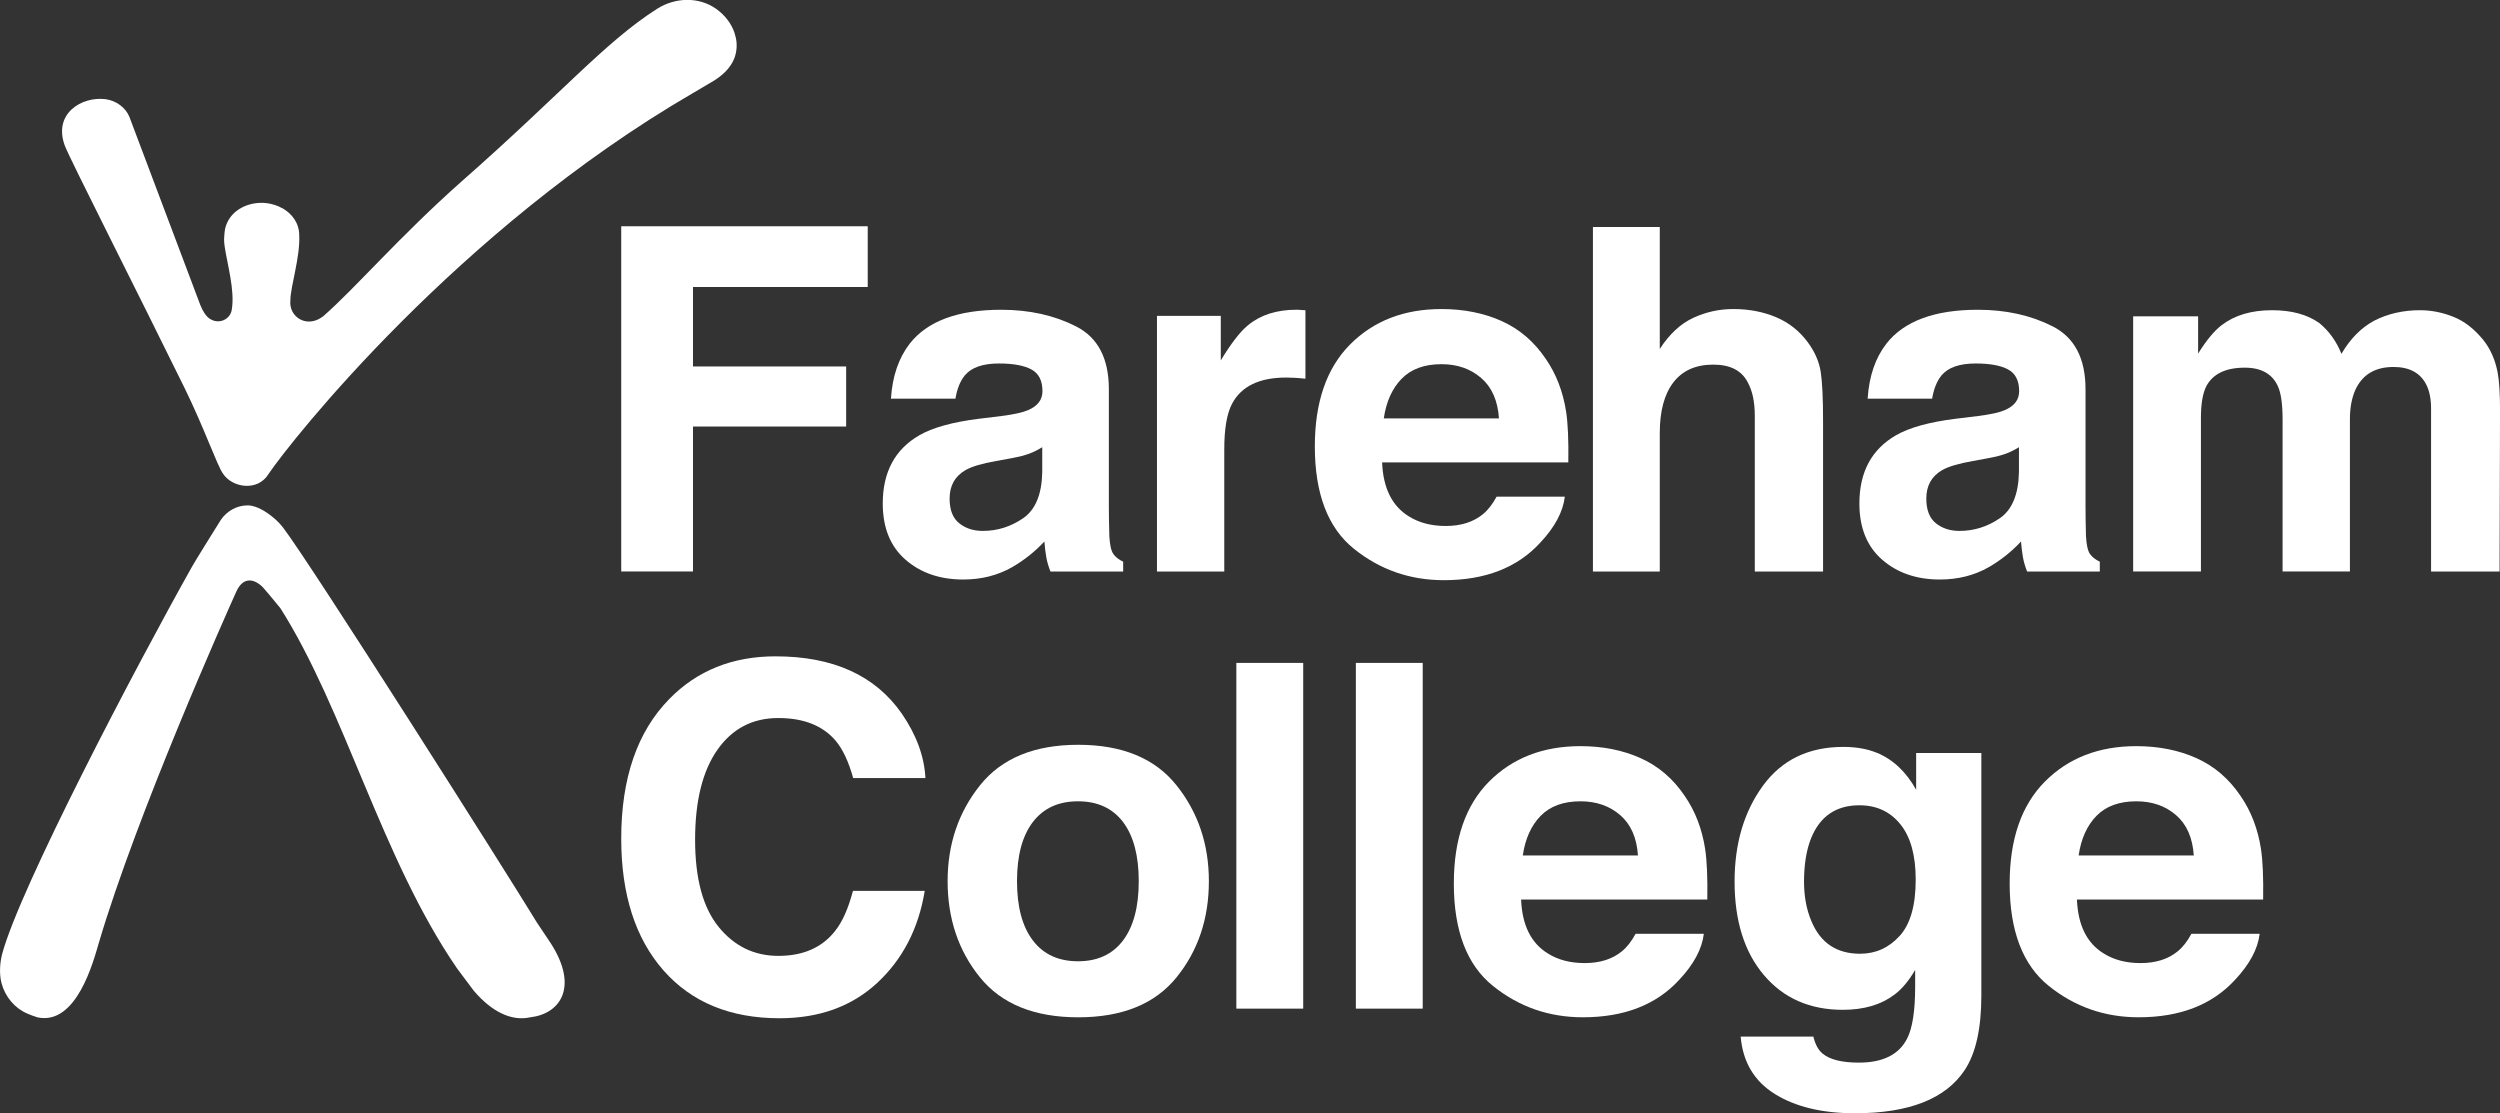 <?xml version="1.0" encoding="UTF-8"?><svg id="b" xmlns="http://www.w3.org/2000/svg" width="29.275mm" height="13.036mm" viewBox="0 0 82.984 36.952"><rect x="0" y="0" width="82.984" height="36.952" fill="#333333" stroke="none"/><defs><style>.d{fill:#fff;}</style></defs><g id="c"><path class="d" d="m20.621,7.51h8.182v2.016h-5.8v2.639h5.084v1.993h-5.084v4.811h-2.382V7.51Z"/><path class="d" d="m33.239,13.809c.413-.052.708-.117.886-.195.319-.135.478-.345.478-.631,0-.348-.122-.588-.367-.72-.245-.132-.604-.198-1.077-.198-.531,0-.908.13-1.128.389-.158.192-.263.452-.316.779h-2.141c.047-.742.255-1.352.626-1.83.589-.747,1.6-1.121,3.034-1.121.933,0,1.762.184,2.486.553.725.369,1.087,1.064,1.087,2.086v3.893c0,.27.005.597.016.981.016.291.06.488.132.592.073.104.182.19.327.257v.327h-2.413c-.068-.171-.114-.332-.14-.483-.026-.15-.047-.322-.062-.514-.308.332-.663.615-1.065.849-.48.275-1.023.413-1.629.413-.773,0-1.411-.219-1.915-.658-.504-.439-.756-1.06-.756-1.865,0-1.043.405-1.798,1.216-2.266.444-.254,1.098-.436,1.961-.545l.761-.093Zm1.357,1.035c-.142.088-.286.16-.43.214-.145.054-.343.105-.596.152l-.505.093c-.474.083-.814.184-1.02.304-.349.202-.524.517-.524.942,0,.379.107.653.32.821.213.169.473.253.779.253.485,0,.931-.14,1.34-.42.409-.28.621-.791.636-1.534v-.825Z"/><path class="d" d="m43.141,10.286c.029.003.092.007.191.012v2.273c-.14-.016-.265-.026-.374-.031-.109-.005-.197-.008-.265-.008-.893,0-1.492.291-1.798.872-.171.327-.257.83-.257,1.51v4.056h-2.234v-8.486h2.118v1.479c.343-.566.641-.952.895-1.16.415-.348.955-.522,1.619-.522.042,0,.077.001.105.004Z"/><path class="d" d="m49.843,10.656c.592.265,1.081.684,1.466,1.255.348.504.573,1.089.676,1.754.06.39.084.951.073,1.684h-6.181c.034.851.33,1.448.888,1.791.339.213.747.319,1.223.319.505,0,.916-.13,1.232-.389.172-.14.324-.335.457-.584h2.265c-.059.503-.334,1.015-.822,1.534-.76.825-1.824,1.238-3.192,1.238-1.13,0-2.126-.348-2.989-1.044-.864-.696-1.295-1.829-1.295-3.397,0-1.47.39-2.597,1.169-3.382.779-.784,1.791-1.177,3.035-1.177.738,0,1.404.133,1.996.398Zm-3.319,1.917c-.313.323-.511.761-.591,1.314h3.823c-.04-.589-.237-1.036-.591-1.341-.354-.305-.792-.458-1.316-.458-.569,0-1.011.162-1.325.485Z"/><path class="d" d="m58.96,10.531c.426.182.776.46,1.05.834.233.317.374.643.426.978.052.335.078.882.078,1.64v4.987h-2.266v-5.168c0-.457-.077-.826-.232-1.107-.201-.395-.582-.592-1.144-.592-.582,0-1.024.196-1.326.589-.301.392-.452.952-.452,1.68v4.599h-2.219V7.534h2.219v4.048c.32-.493.691-.837,1.112-1.032.421-.195.864-.292,1.329-.292.522,0,.996.091,1.423.273Z"/><path class="d" d="m65.659,13.809c.413-.052.708-.117.886-.195.319-.135.478-.345.478-.631,0-.348-.122-.588-.367-.72-.245-.132-.604-.198-1.077-.198-.531,0-.907.13-1.128.389-.158.192-.263.452-.316.779h-2.141c.047-.742.255-1.352.625-1.83.589-.747,1.6-1.121,3.034-1.121.933,0,1.762.184,2.486.553.724.369,1.087,1.064,1.087,2.086v3.893c0,.27.005.597.015.981.016.291.06.488.132.592.073.104.182.19.327.257v.327h-2.413c-.067-.171-.114-.332-.14-.483-.026-.15-.047-.322-.062-.514-.308.332-.663.615-1.065.849-.48.275-1.023.413-1.629.413-.773,0-1.411-.219-1.915-.658-.504-.439-.756-1.06-.756-1.865,0-1.043.405-1.798,1.216-2.266.444-.254,1.098-.436,1.961-.545l.761-.093Zm1.357,1.035c-.142.088-.285.16-.43.214-.145.054-.343.105-.596.152l-.505.093c-.474.083-.814.184-1.02.304-.35.202-.524.517-.524.942,0,.379.107.653.32.821.213.169.473.253.779.253.485,0,.931-.14,1.34-.42.408-.28.621-.791.636-1.534v-.825Z"/><path class="d" d="m81.435,10.515c.363.145.693.4.989.763.239.296.4.659.483,1.09.052.285.078.703.078,1.253l-.016,5.349h-2.273v-5.403c0-.322-.052-.586-.156-.794-.197-.394-.561-.592-1.09-.592-.612,0-1.036.254-1.269.763-.119.27-.179.594-.179.973v5.053h-2.235v-5.053c0-.503-.052-.869-.156-1.098-.187-.41-.553-.615-1.098-.615-.633,0-1.059.205-1.277.615-.119.234-.179.581-.179,1.043v5.107h-2.25v-8.47h2.156v1.238c.275-.441.535-.755.779-.942.431-.332.989-.498,1.674-.498.649,0,1.173.143,1.573.428.322.265.566.605.732,1.02.291-.498.651-.864,1.082-1.098.457-.234.965-.35,1.526-.35.374,0,.742.073,1.105.218Z"/><path class="d" d="m22.215,23.203c.924-.945,2.1-1.417,3.528-1.417,1.91,0,3.307.633,4.19,1.9.488.711.749,1.425.785,2.141h-2.398c-.153-.55-.348-.965-.587-1.246-.427-.498-1.06-.747-1.899-.747-.854,0-1.528.352-2.021,1.055-.493.703-.74,1.698-.74,2.986s.26,2.251.781,2.892c.52.641,1.182.962,1.984.962.822,0,1.449-.275,1.881-.826.239-.296.437-.739.594-1.331h2.382c-.205,1.251-.731,2.268-1.575,3.052-.845.784-1.927,1.175-3.246,1.175-1.633,0-2.917-.529-3.851-1.588-.934-1.064-1.402-2.522-1.402-4.375,0-2.004.531-3.548,1.594-4.632Z"/><path class="d" d="m39.053,32.442c-.716.884-1.804,1.326-3.262,1.326-1.459,0-2.546-.442-3.262-1.326-.716-.884-1.074-1.949-1.074-3.193,0-1.224.358-2.284,1.074-3.181.716-.897,1.804-1.346,3.262-1.346,1.458,0,2.546.448,3.262,1.346.716.897,1.074,1.958,1.074,3.181,0,1.245-.358,2.309-1.074,3.193Zm-1.775-1.226c.348-.461.521-1.117.521-1.967,0-.85-.174-1.504-.521-1.963-.348-.458-.846-.688-1.495-.688s-1.148.229-1.499.688c-.35.459-.526,1.113-.526,1.963,0,.85.175,1.506.526,1.967.35.461.85.692,1.499.692s1.147-.231,1.495-.692Z"/><path class="d" d="m43.258,33.48h-2.219v-11.476h2.219v11.476Z"/><path class="d" d="m47.225,33.48h-2.219v-11.476h2.219v11.476Z"/><path class="d" d="m54.457,25.165c.592.265,1.081.684,1.466,1.256.348.504.573,1.089.676,1.754.06.39.084.951.073,1.684h-6.181c.034.851.33,1.448.888,1.79.339.213.747.319,1.223.319.505,0,.916-.13,1.232-.389.172-.14.324-.335.457-.584h2.265c-.059.504-.334,1.015-.822,1.534-.76.825-1.824,1.238-3.192,1.238-1.13,0-2.126-.348-2.989-1.044-.864-.696-1.295-1.829-1.295-3.397,0-1.47.39-2.597,1.169-3.382.779-.784,1.791-1.177,3.035-1.177.738,0,1.404.133,1.996.398Zm-3.319,1.917c-.313.323-.511.761-.591,1.314h3.823c-.04-.589-.237-1.036-.591-1.341-.354-.305-.792-.457-1.316-.457-.569,0-1.011.162-1.325.485Z"/><path class="d" d="m62.298,24.986c.539.223.974.633,1.306,1.23v-1.222h2.164v8.05c0,1.095-.184,1.92-.553,2.476-.633.955-1.848,1.433-3.644,1.433-1.085,0-1.97-.213-2.655-.638s-1.064-1.061-1.137-1.907h2.413c.062.259.164.446.303.561.239.202.641.303,1.207.303.799,0,1.334-.267,1.604-.802.176-.343.265-.919.265-1.729v-.545c-.213.363-.441.636-.685.817-.441.337-1.015.506-1.72.506-1.09,0-1.961-.383-2.612-1.148-.651-.766-.977-1.802-.977-3.11,0-1.261.314-2.321.941-3.18.627-.859,1.516-1.289,2.667-1.289.425,0,.796.065,1.112.195Zm.756,6.084c.357-.392.535-1.016.535-1.872,0-.805-.169-1.417-.508-1.837-.338-.42-.792-.631-1.361-.631-.775,0-1.31.366-1.605,1.098-.155.389-.233.869-.233,1.44,0,.493.083.931.248,1.316.3.716.837,1.074,1.612,1.074.517,0,.954-.196,1.31-.588Z"/><path class="d" d="m72.907,25.165c.592.265,1.081.684,1.466,1.256.348.504.573,1.089.676,1.754.06.39.084.951.073,1.684h-6.181c.034.851.33,1.448.888,1.79.339.213.747.319,1.223.319.505,0,.916-.13,1.232-.389.172-.14.324-.335.457-.584h2.265c-.059.504-.334,1.015-.822,1.534-.76.825-1.824,1.238-3.192,1.238-1.13,0-2.126-.348-2.989-1.044-.864-.696-1.295-1.829-1.295-3.397,0-1.47.39-2.597,1.169-3.382.779-.784,1.791-1.177,3.035-1.177.738,0,1.404.133,1.996.398Zm-3.319,1.917c-.313.323-.511.761-.591,1.314h3.823c-.04-.589-.237-1.036-.591-1.341-.354-.305-.792-.457-1.316-.457-.569,0-1.011.162-1.325.485Z"/><path class="d" d="m9.361,6.907c-.074-.041-.152-.075-.234-.102-.044-.014-.088-.027-.133-.037-.067-.015-.135-.025-.205-.031-.014-.001-.028-.002-.043-.003-.062-.003-.125-.002-.188.004-.028.002-.055.005-.083.009-.079.011-.157.029-.233.053-.07.022-.137.05-.202.083-.068.035-.133.076-.193.123-.08.063-.151.136-.21.219-.075.106-.133.229-.165.368-.015.065-.034.293-.034.347-0.0.073.007.157.02.244.082.565.34,1.447.239,2.072-.03.328-.42.541-.743.318-.002-.001-.004-.003-.006-.004-.117-.084-.221-.247-.301-.451-0-.003-2.34-6.21-2.351-6.239-.123-.305-.434-.54-.792-.588-.006-.001-.01-.001-.016-.002-.773-.09-1.734.476-1.335,1.549.189.486,2.463,4.96,3.974,8.04.646,1.317,1.085,2.581,1.273,2.84.301.469,1.16.615,1.523,0,.75-1.104,6.273-8.096,14.074-12.627.053-.032.534-.313.687-.406.621-.38.796-.838.765-1.269-.008-.104-.031-.21-.066-.32-.098-.304-.318-.6-.624-.812-.577-.4-1.351-.371-1.944.005-1.732,1.1-3.199,2.836-6.491,5.73-2.067,1.833-3.554,3.571-4.594,4.476-.541.424-1.153.023-1.091-.528-.001-.449.331-1.438.293-2.161,0-.398-.236-.718-.57-.903"/><path class="d" d="m15.723,32.882l-.55-.735s-.01-.015-.015-.022c-2.488-3.626-3.706-8.554-5.85-11.936-.182-.227-.548-.661-.588-.702-.221-.222-.622-.414-.878.154-.366.814-3.303,7.393-4.565,11.668-.173.587-.733,2.742-2.036,2.46-.121-.037-.232-.082-.333-.124-.416-.177-.735-.553-.857-1.009-.082-.307-.054-.672.017-.958.587-2.203,4.426-9.519,6.308-12.872.052-.093.24-.401.436-.718.249-.405.511-.825.517-.83.2-.292.526-.483.895-.483.351.006.726.292.932.477.09.081.171.17.245.267.924,1.211,7.378,11.389,8.423,13.107l.45.672c.95,1.469.318,2.355-.67,2.469-.632.143-1.292-.192-1.88-.884-.002-.002-.003-.004-.005-.005-.003-.003-.006-.005-.008-.008"/></g></svg>